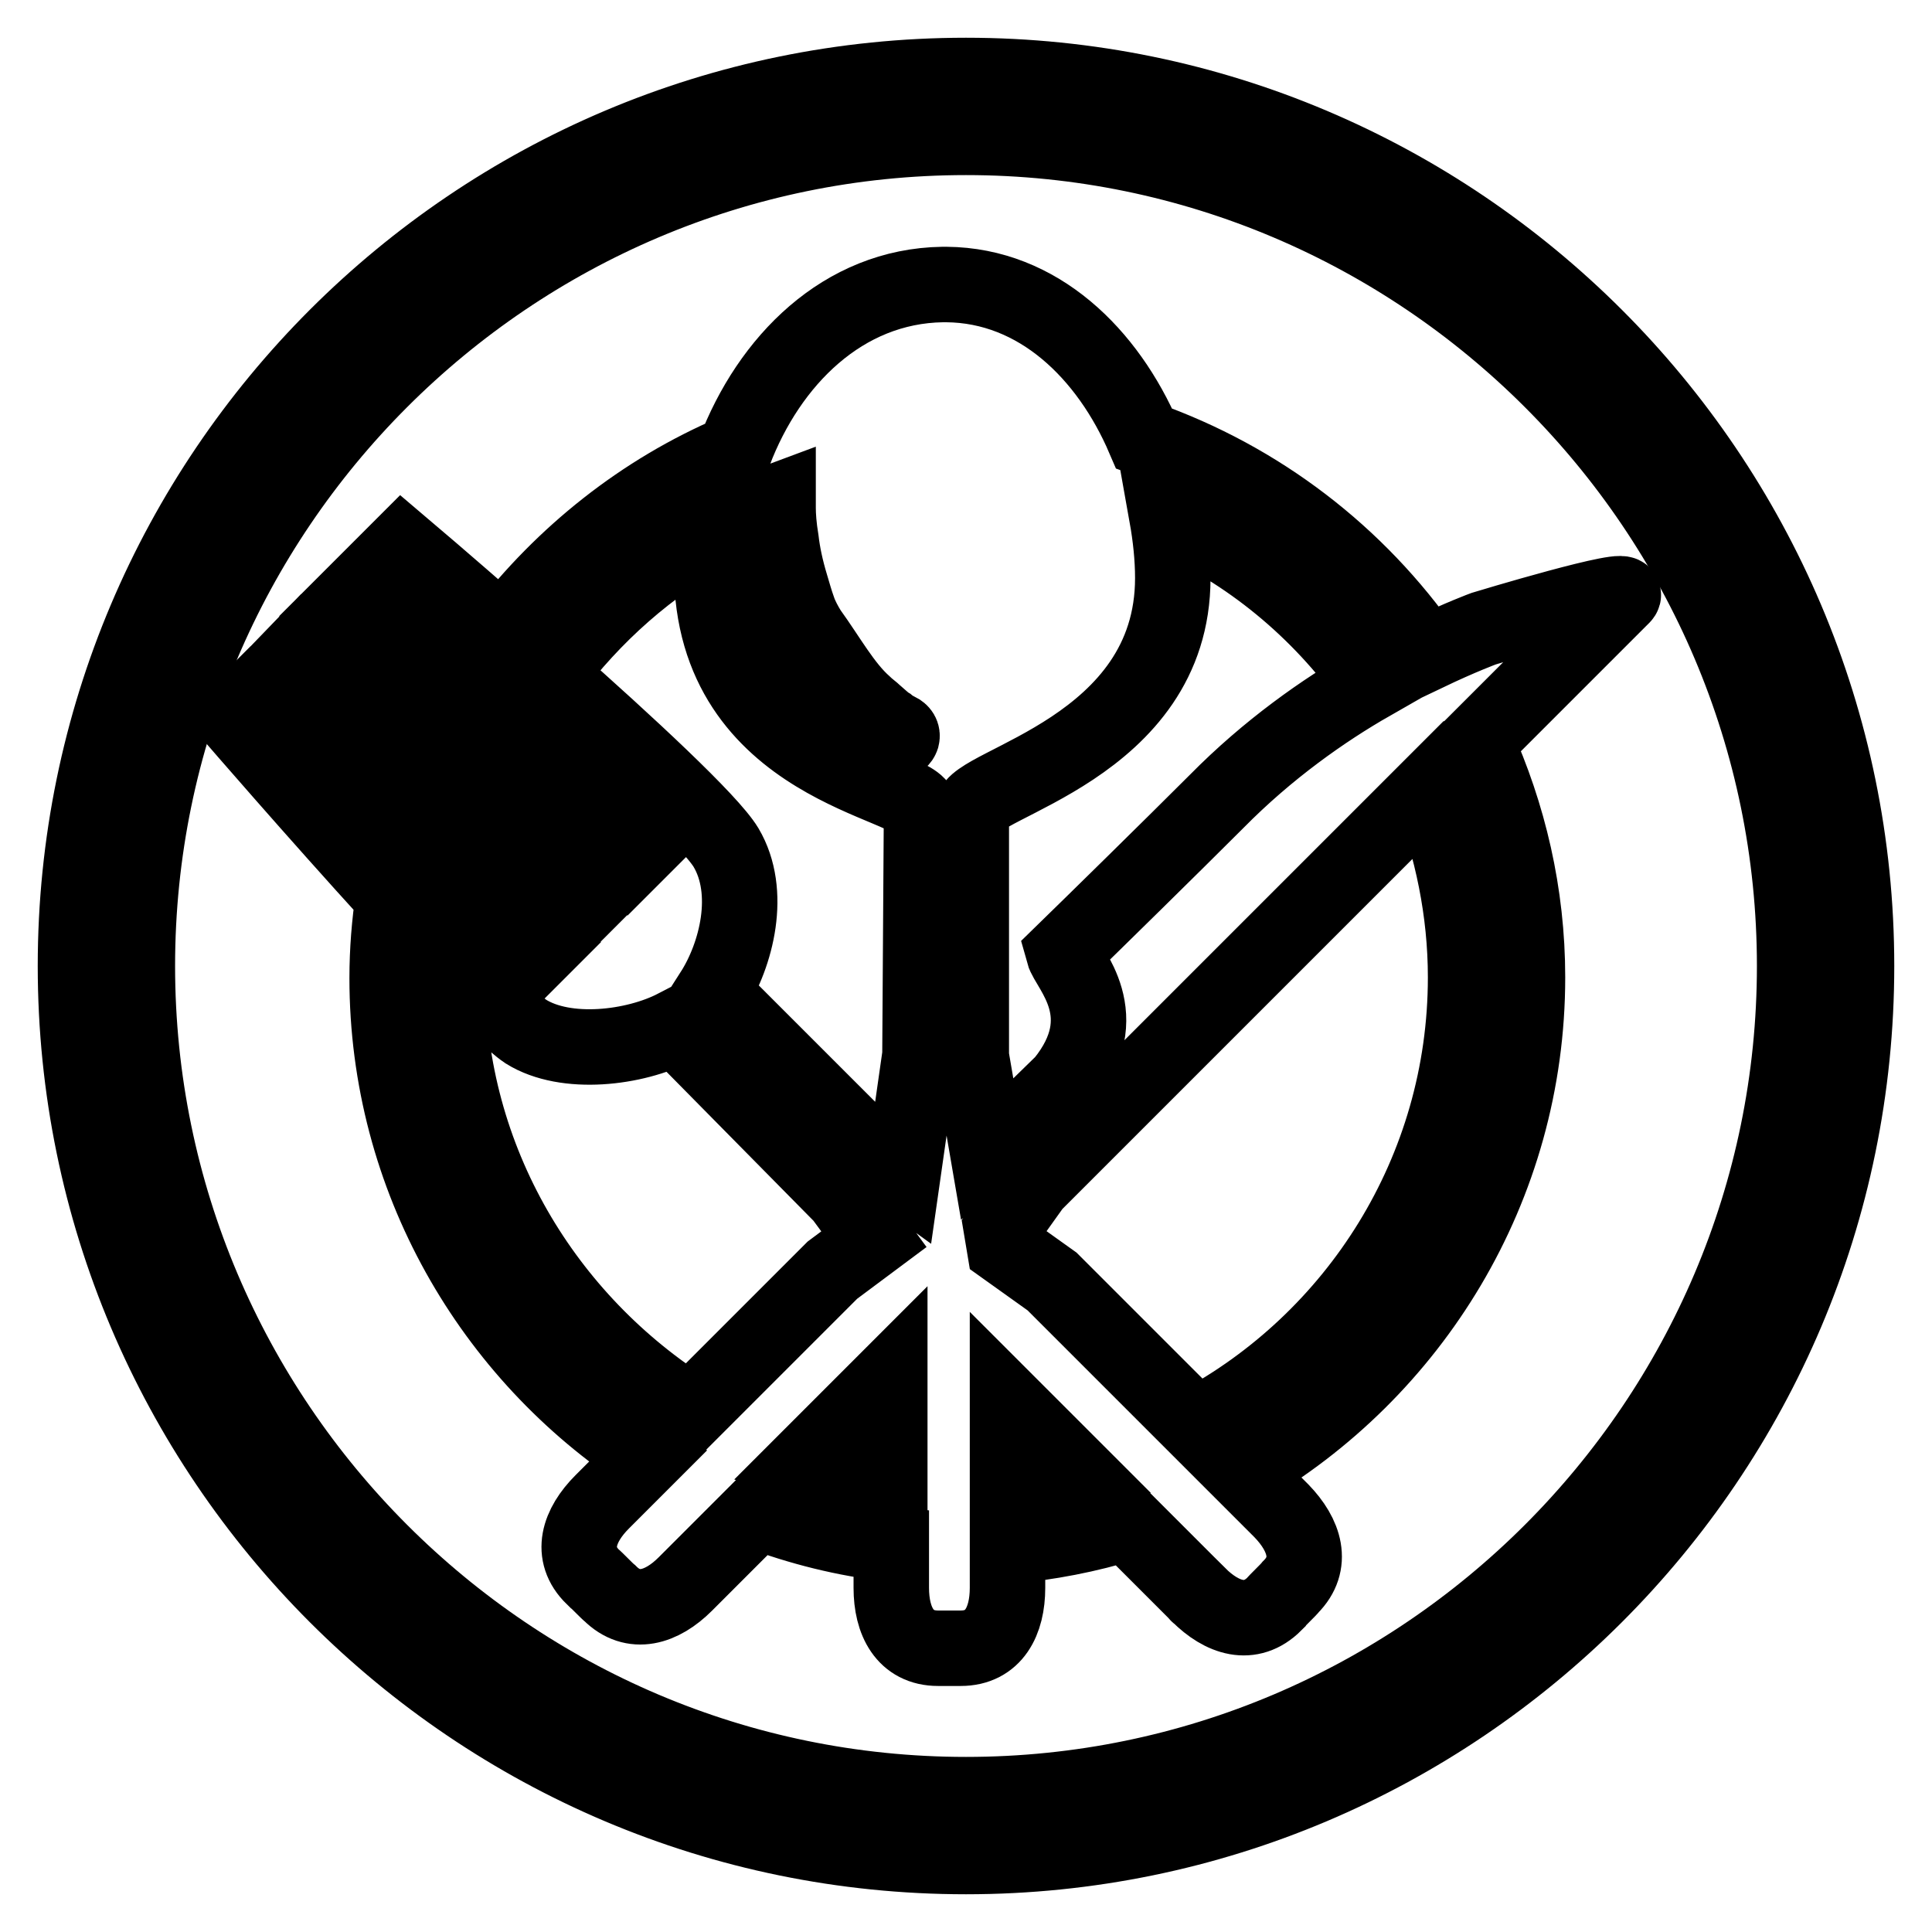 <?xml version="1.0" encoding="utf-8"?>
<!-- Svg Vector Icons : http://www.onlinewebfonts.com/icon -->
<!DOCTYPE svg PUBLIC "-//W3C//DTD SVG 1.1//EN" "http://www.w3.org/Graphics/SVG/1.1/DTD/svg11.dtd">
<svg version="1.1" xmlns="http://www.w3.org/2000/svg" xmlns:xlink="http://www.w3.org/1999/xlink" x="0px" y="0px" viewBox="0 0 256 256" enable-background="new 0 0 256 256" xml:space="preserve">
<g><g><g><g><path stroke-width="10" fill-opacity="0" stroke="#000000"  d="M196.6,83.3c0,0-3,1.1-7.6,3.3c-9.1-13.1-22.1-23.1-37.4-28.5c-4.8-11.2-14-20.3-26.2-20.4v0c-0.1,0-0.4,0-0.5,0c0,0,0,0,0,0c-13.2,0.2-23,10.1-27.6,22.2c-12.2,5.2-22.7,13.6-30.7,24c-7.4-6.5-13.3-11.5-13.3-11.5l-2.1,2.1l12.7,13.1c-1.1,1.7-2.1,3.4-3.1,5.1L46.7,79L44,81.7l14.7,15.2c-0.8,1.6-1.5,3.2-2.2,4.9l-16.5-16l-2.8,2.9l17.6,18c-0.6,2-1.1,4-1.6,6l-20-20l-2.3,2.3c0,0,10.8,12.5,21.2,23.9c-0.5,3.5-0.8,7-0.8,10.7c0,26.5,13.8,49.9,34.5,63.4l-5.9,5.9l0,0c0,0-0.1,0.1-0.1,0.1c-3.1,3.1-4.4,6.9-1.2,10c0.2,0.1,2,2,2.2,2.1c3.1,3.1,6.9,1.9,10-1.2c0,0,0.1-0.1,0.1-0.1l0,0l9.5-9.5c5.6,2.1,11.5,3.6,17.7,4.3v5.7h0c0,0,0,0.1,0,0.1c0,4.4,1.8,8,6.2,8c0.2,0,2.8,0,3,0c4.4,0,6.2-3.6,6.2-8c0,0,0-0.1,0-0.1h0v-5.4c5.4-0.5,10.7-1.5,15.8-3.1l9.4,9.4h0c0,0,0,0.1,0.1,0.1c3.1,3.1,6.9,4.4,10.1,1.2c0.1-0.2,2-2,2.1-2.2c3.1-3.1,1.9-6.9-1.2-10.1c0,0-0.1-0.1-0.1-0.1l0,0l-5.2-5.2c22.6-13.1,37.9-37.5,37.9-65.4c0-11.1-2.5-21.6-6.8-31.1c10.6-10.6,18.9-18.9,19.4-19.4C216.7,77.2,196.6,83.3,196.6,83.3z M181.7,90.5c-6.3,3.6-13.7,8.8-20.5,15.7c-6.1,6.1-16.4,16.2-20.3,20c0.6,2.2,7.2,8.3,0,17.2l-8.5,8.3l-1.5,1.1l-2.2-12.8l0-31.6c0-0.3,0.1-0.6,0.1-1c0-3.6,26.6-8.2,26.6-30.8c0-2.7-0.3-5.5-0.8-8.3C165.5,73.1,174.8,80.8,181.7,90.5z M103.5,71.6c0.2,1.7,0.6,3.7,1.3,6c0.3,1,0.6,2.1,1,3.2c0.3,0.9,0.9,2,1.4,2.8c2.6,3.6,4.6,7.3,7.3,9.7c0.5,0.5,1.1,0.9,1.5,1.3c0.7,0.6,1.2,1.1,1.7,1.4c0.7,0.6,1.3,0.8,1.3,0.8c0.4,0.2,0.6,0.5,0.5,0.9c-0.1,0.3-0.4,0.6-0.8,0.6c-0.1,0-0.7,0-1.5-0.2c-0.2-0.1-0.4-0.1-0.6-0.2l-0.4-0.1c-1.1-0.4-2.5-0.9-4-1.8c-4.8-2.7-6.8-6.2-9.2-9.7c-0.8-1.3-1.3-2.4-1.8-3.8c-0.4-1.2-0.7-2.4-0.9-3.8c-0.4-2.6-0.4-5-0.4-6.8c0-1.9,0.4-3.5,0.7-4.6c0.8-0.3,1.7-0.6,2.5-0.9c0,0.3,0,0.6,0,0.9C103.1,68.3,103.2,69.8,103.5,71.6z M94.7,70.2c-0.2,1.7-0.4,3.4-0.4,5.2c0,26.5,27.6,28.3,27.6,31.9c0,0.6,0.1,1.2,0.2,1.7l-0.2,30.8l-2.3,16.1l-2.9-2.1l-22.3-22.3c3.2-5,5.3-13.3,1.8-19.2c-2.1-3.5-13.1-13.7-23.5-22.9C78.6,81.5,86,74.9,94.7,70.2z M69.8,93.6l16.8,17.2l-3.5,3.5L66.9,98.6C67.8,96.9,68.7,95.2,69.8,93.6z M64.7,103.1l14.5,15l-1.3,1.3l-0.1,0.1l-1.3,1.3L63,108C63.5,106.3,64,104.7,64.7,103.1z M61.4,113.4l11.2,11.4l-3.6,3.6l-8.8-8.8C60.5,117.5,60.9,115.4,61.4,113.4z M59.3,129.5c0-0.9,0.1-1.7,0.1-2.6c4.6,4.8,8.5,8.6,10.3,9.8c5.3,3.3,14.4,2.2,19.8-0.6l22.1,22.4l4.2,5.7l-5.5,4.1l-18.8,18.8C72.3,175,59.3,153.8,59.3,129.5z M106.6,193.8l11.3-11.3v13.8C114.1,195.7,110.3,195,106.6,193.8z M133.5,196.6v-10.7l9.1,9.1C139.6,195.7,136.6,196.2,133.5,196.6z M194.2,129.5c0,25.7-14.5,48.1-35.7,59.4l-19.1-19.1l-6.3-4.5l-0.4-2.4l4.5-6.3l6.6-6.6l0,0.1c0,0,25.2-25.2,45.6-45.6C192.4,112.3,194.2,120.7,194.2,129.5z"/><path stroke-width="10" fill-opacity="0" stroke="#000000"  d="M128,10C62.9,10,10,62.9,10,128c0,65.1,52.9,118,118,118c65,0,118-52.9,118-118C246,62.9,193,10,128,10z M128,237.8c-60.5,0-109.8-49.3-109.8-109.8S67.5,18.2,128,18.2S237.8,67.5,237.8,128S188.5,237.8,128,237.8z"/></g></g><g></g><g></g><g></g><g></g><g></g><g></g><g></g><g></g><g></g><g></g><g></g><g></g><g></g><g></g><g></g></g></g>
</svg>